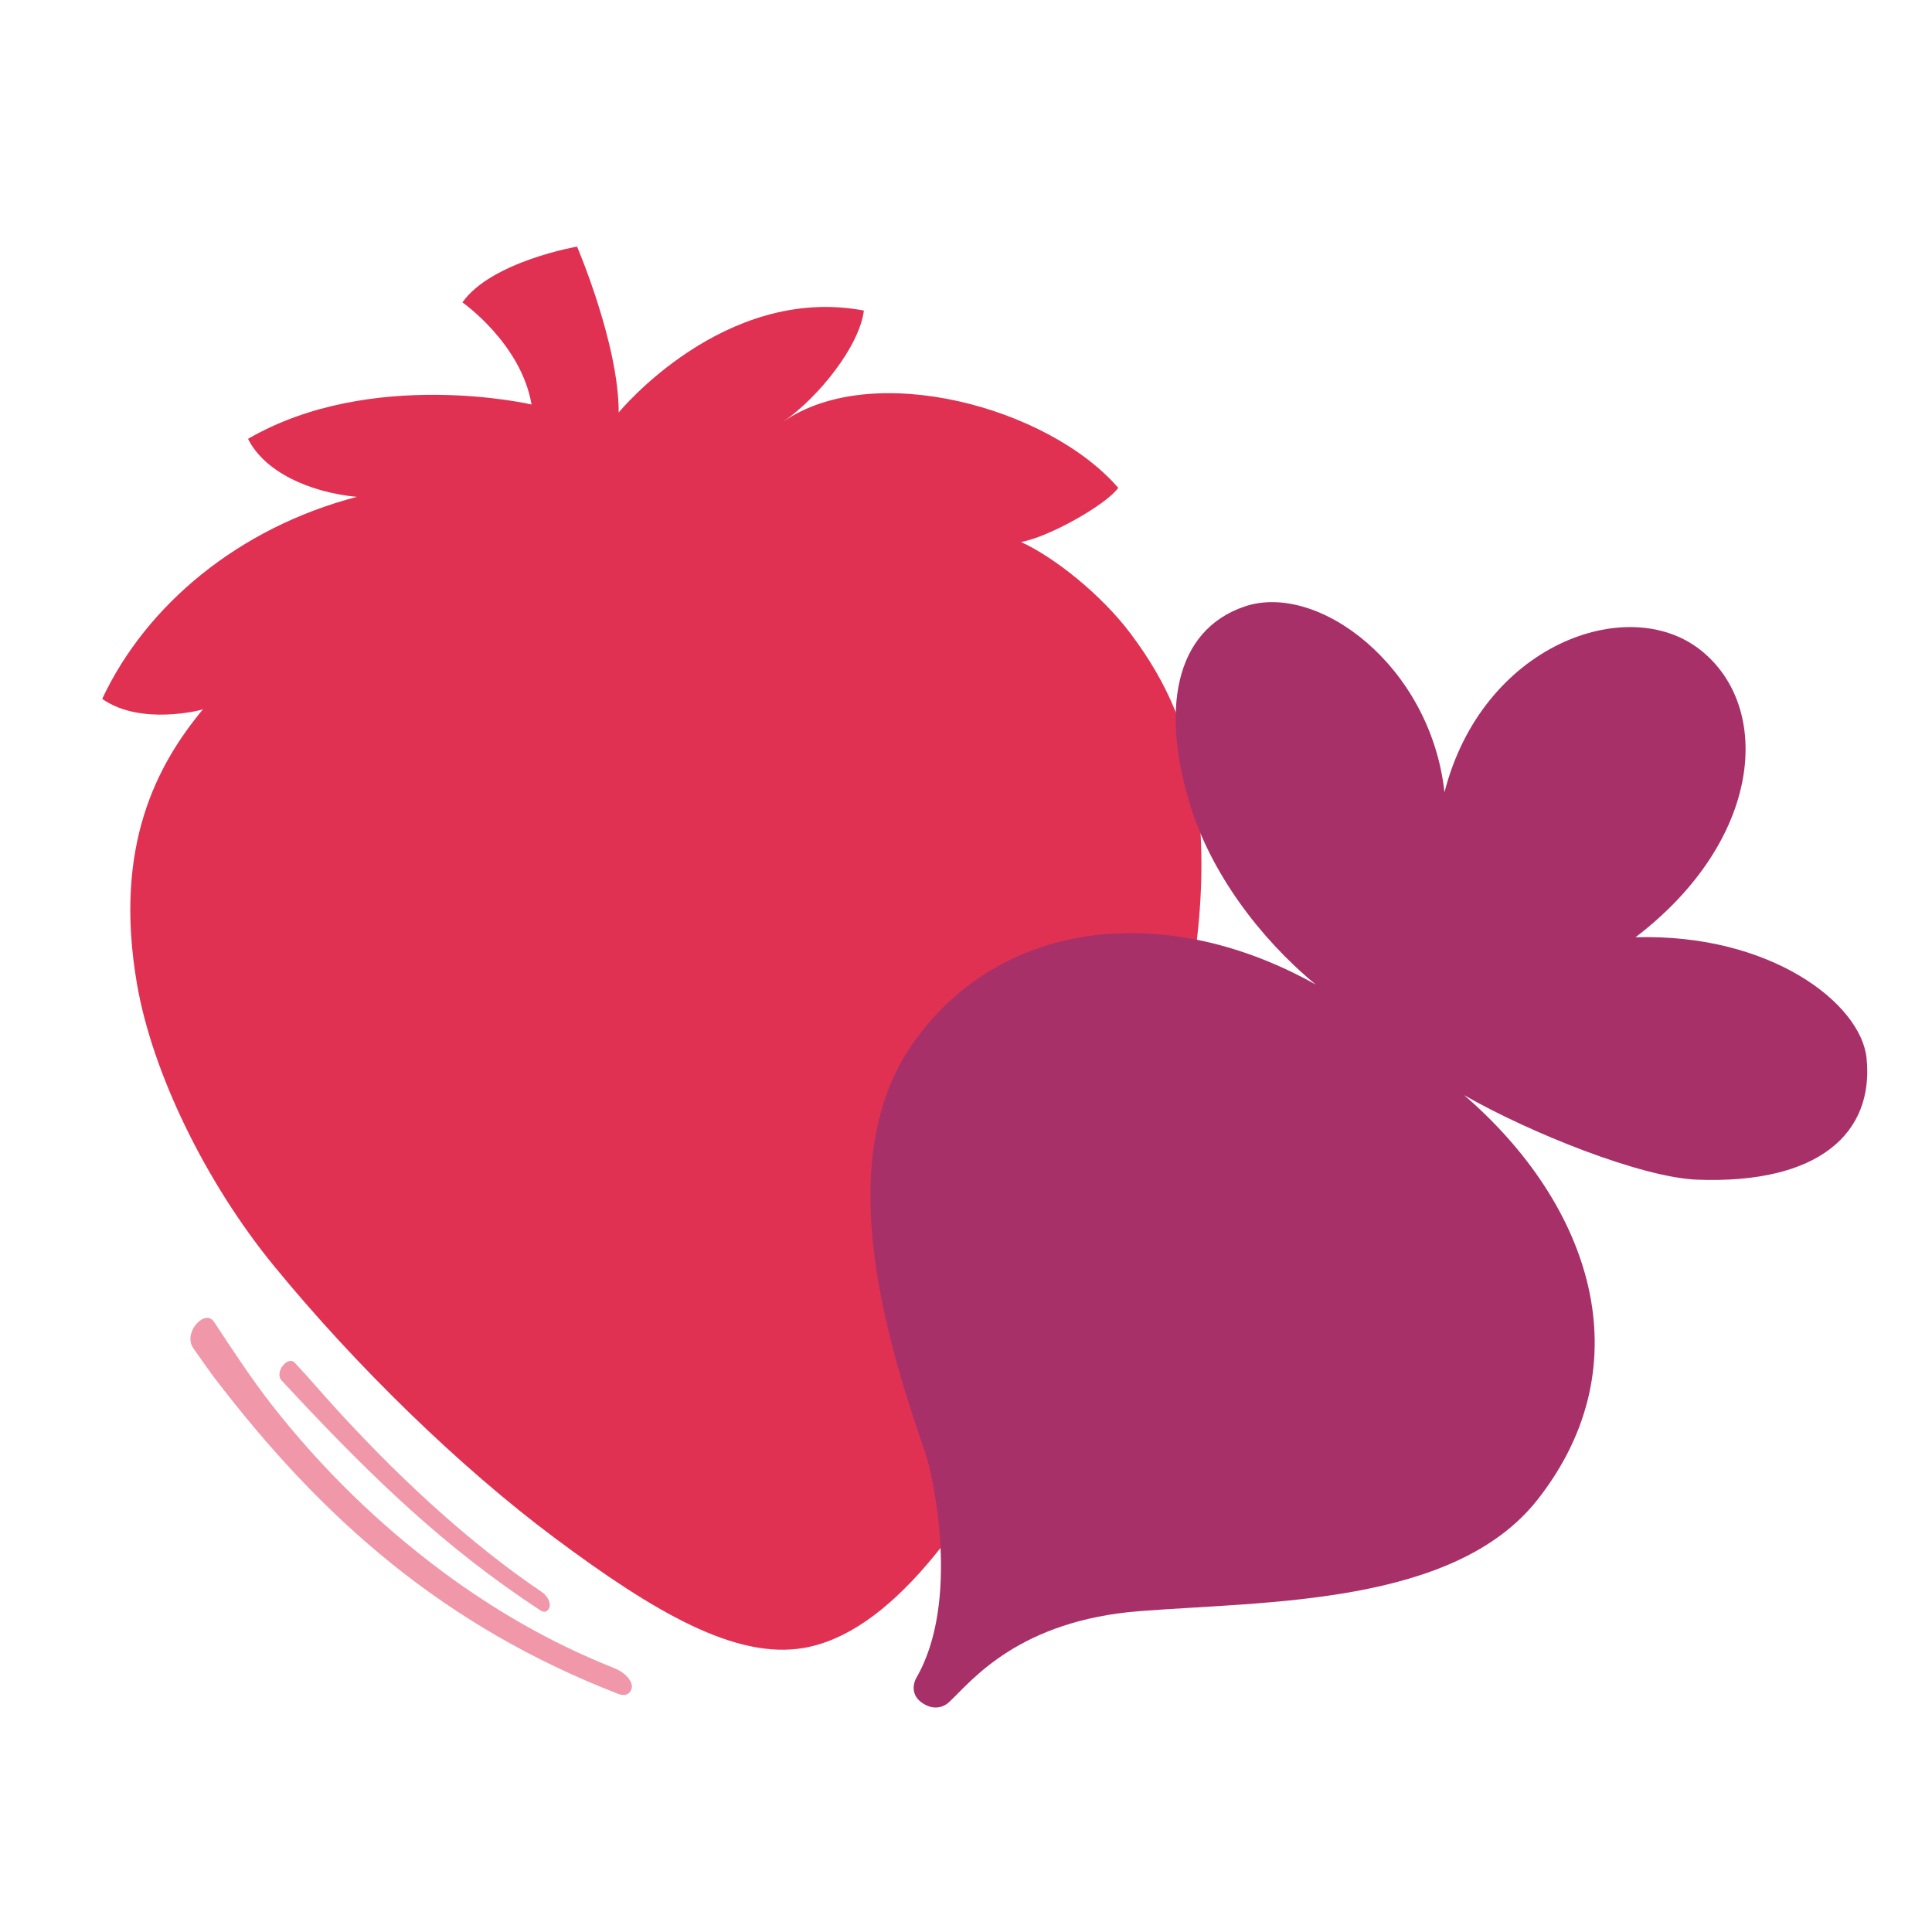 <?xml version="1.0" encoding="UTF-8"?>
<svg xmlns="http://www.w3.org/2000/svg" width="500" height="500" viewBox="0 0 500 500">
  <defs>
    <style>
      .cls-1 {
        fill: #a83069;
      }

      .cls-1, .cls-2 {
        mix-blend-mode: multiply;
      }

      .cls-3 {
        isolation: isolate;
      }

      .cls-4 {
        fill: #f098a9;
      }

      .cls-2 {
        fill: #e13153;
      }
    </style>
  </defs>
  <g class="cls-3">
    <g id="Layer_1">
      <path class="cls-2" d="M137.56,104.68s-41.46-9.63-73.37,8.89c4.21,8.49,15.77,13.83,28.15,15.02-30.61,8-54.53,28.02-65.89,52.28,9.99,7.07,25.96,2.82,26.06,2.71-11.73,14.17-23.22,35.13-17.08,70.96,3.96,23.1,17.81,51.51,35.48,73.09,21.34,26.06,48.14,52.08,72.51,70.29,26.07,19.47,46.98,31.58,64.56,28.57,21.89-3.75,42.46-30.77,61.73-68.67,24.05-47.31,45.29-99.31,40.55-148.12-1.91-19.68-8.32-33.27-17.66-45.72-7.65-10.19-19.86-19.84-28.37-23.71,7.11-1.22,22.05-9.61,25.17-14.02-18.15-20.93-63.46-33.17-86.63-17.16,9.13-6.31,19.69-19.57,20.8-28.72-36.26-6.85-63.45,26.38-63.45,26.38.02-17.76-10.78-42.93-10.78-42.93,0,0-22.17,3.84-29.67,14.44,0,0,15.18,10.58,17.9,26.44"/>
      <g>
        <path class="cls-4" d="M163.54,436.48c0-.13,0-.25-.03-.36-.35-1.8-2.22-3.49-4.7-4.47-16.87-6.73-31.13-15.2-44.16-24.81-16.59-12.36-31.19-26.52-44.33-43.28-5.16-6.62-9.99-13.98-14.92-21.45-2.12-3.34-7.48,2.02-5.8,6.03.12.3.29.59.49.88.12.16.23.32.35.48.01.02.03.04.04.06.21.3.42.6.63.89,1.33,1.9,2.66,3.79,4.01,5.64,28.39,37.3,59.98,64.87,104.93,82.31,2.44.89,3.47-.76,3.49-1.91"/>
        <path class="cls-4" d="M142.27,415.2c-.09-1.2-.92-2.42-2.15-3.26-9.29-6.29-17.53-12.94-25.3-19.79-9.79-8.65-18.76-17.64-27.71-27.42-3.53-3.85-7.02-8.03-10.83-12.05-1.57-1.7-4.62,1.55-3.84,3.84.1.31.28.6.54.86.56.56.09.07.81.85.99,1.06,1.97,2.12,2.95,3.18,19.68,20.95,38.38,39.18,63.18,55.4,1.47.94,2.34-.47,2.37-1.29,0-.11,0-.22,0-.32"/>
      </g>
    </g>
    <g id="Isolation_Mode">
      <path class="cls-1" d="M378.91,283.42c17.01,9.76,45.92,21.34,60.33,21.88,31.52,1.18,45.78-12.06,43.83-31.42-1.42-14.14-24.78-32.32-59.79-31.32,32.97-25.18,35.58-59.65,16.7-74.42-18.87-14.77-56.4-1.25-66.15,36.9-3.6-32.77-32.79-54.51-51.72-48.08-18.42,6.26-21.66,27.28-13.94,51.9,5.25,16.76,17.45,33.66,32.37,45.96-37.51-21.11-80.66-17.89-104.02,14.81-21.24,29.74-7.87,75.17,3,106.54,2.06,6.19,9.06,38.45-2.41,58.12-.86,1.57-1.32,4.45,1.52,6.4,2.9,1.99,5.57,1.32,7.3-.48,5.64-5.31,17.7-20.82,49.09-23.26,32.92-2.56,81.43-1.5,102.92-28.87,27.7-35.29,13.64-76.49-19.04-104.67"/>
    </g>
  </g>
</svg>